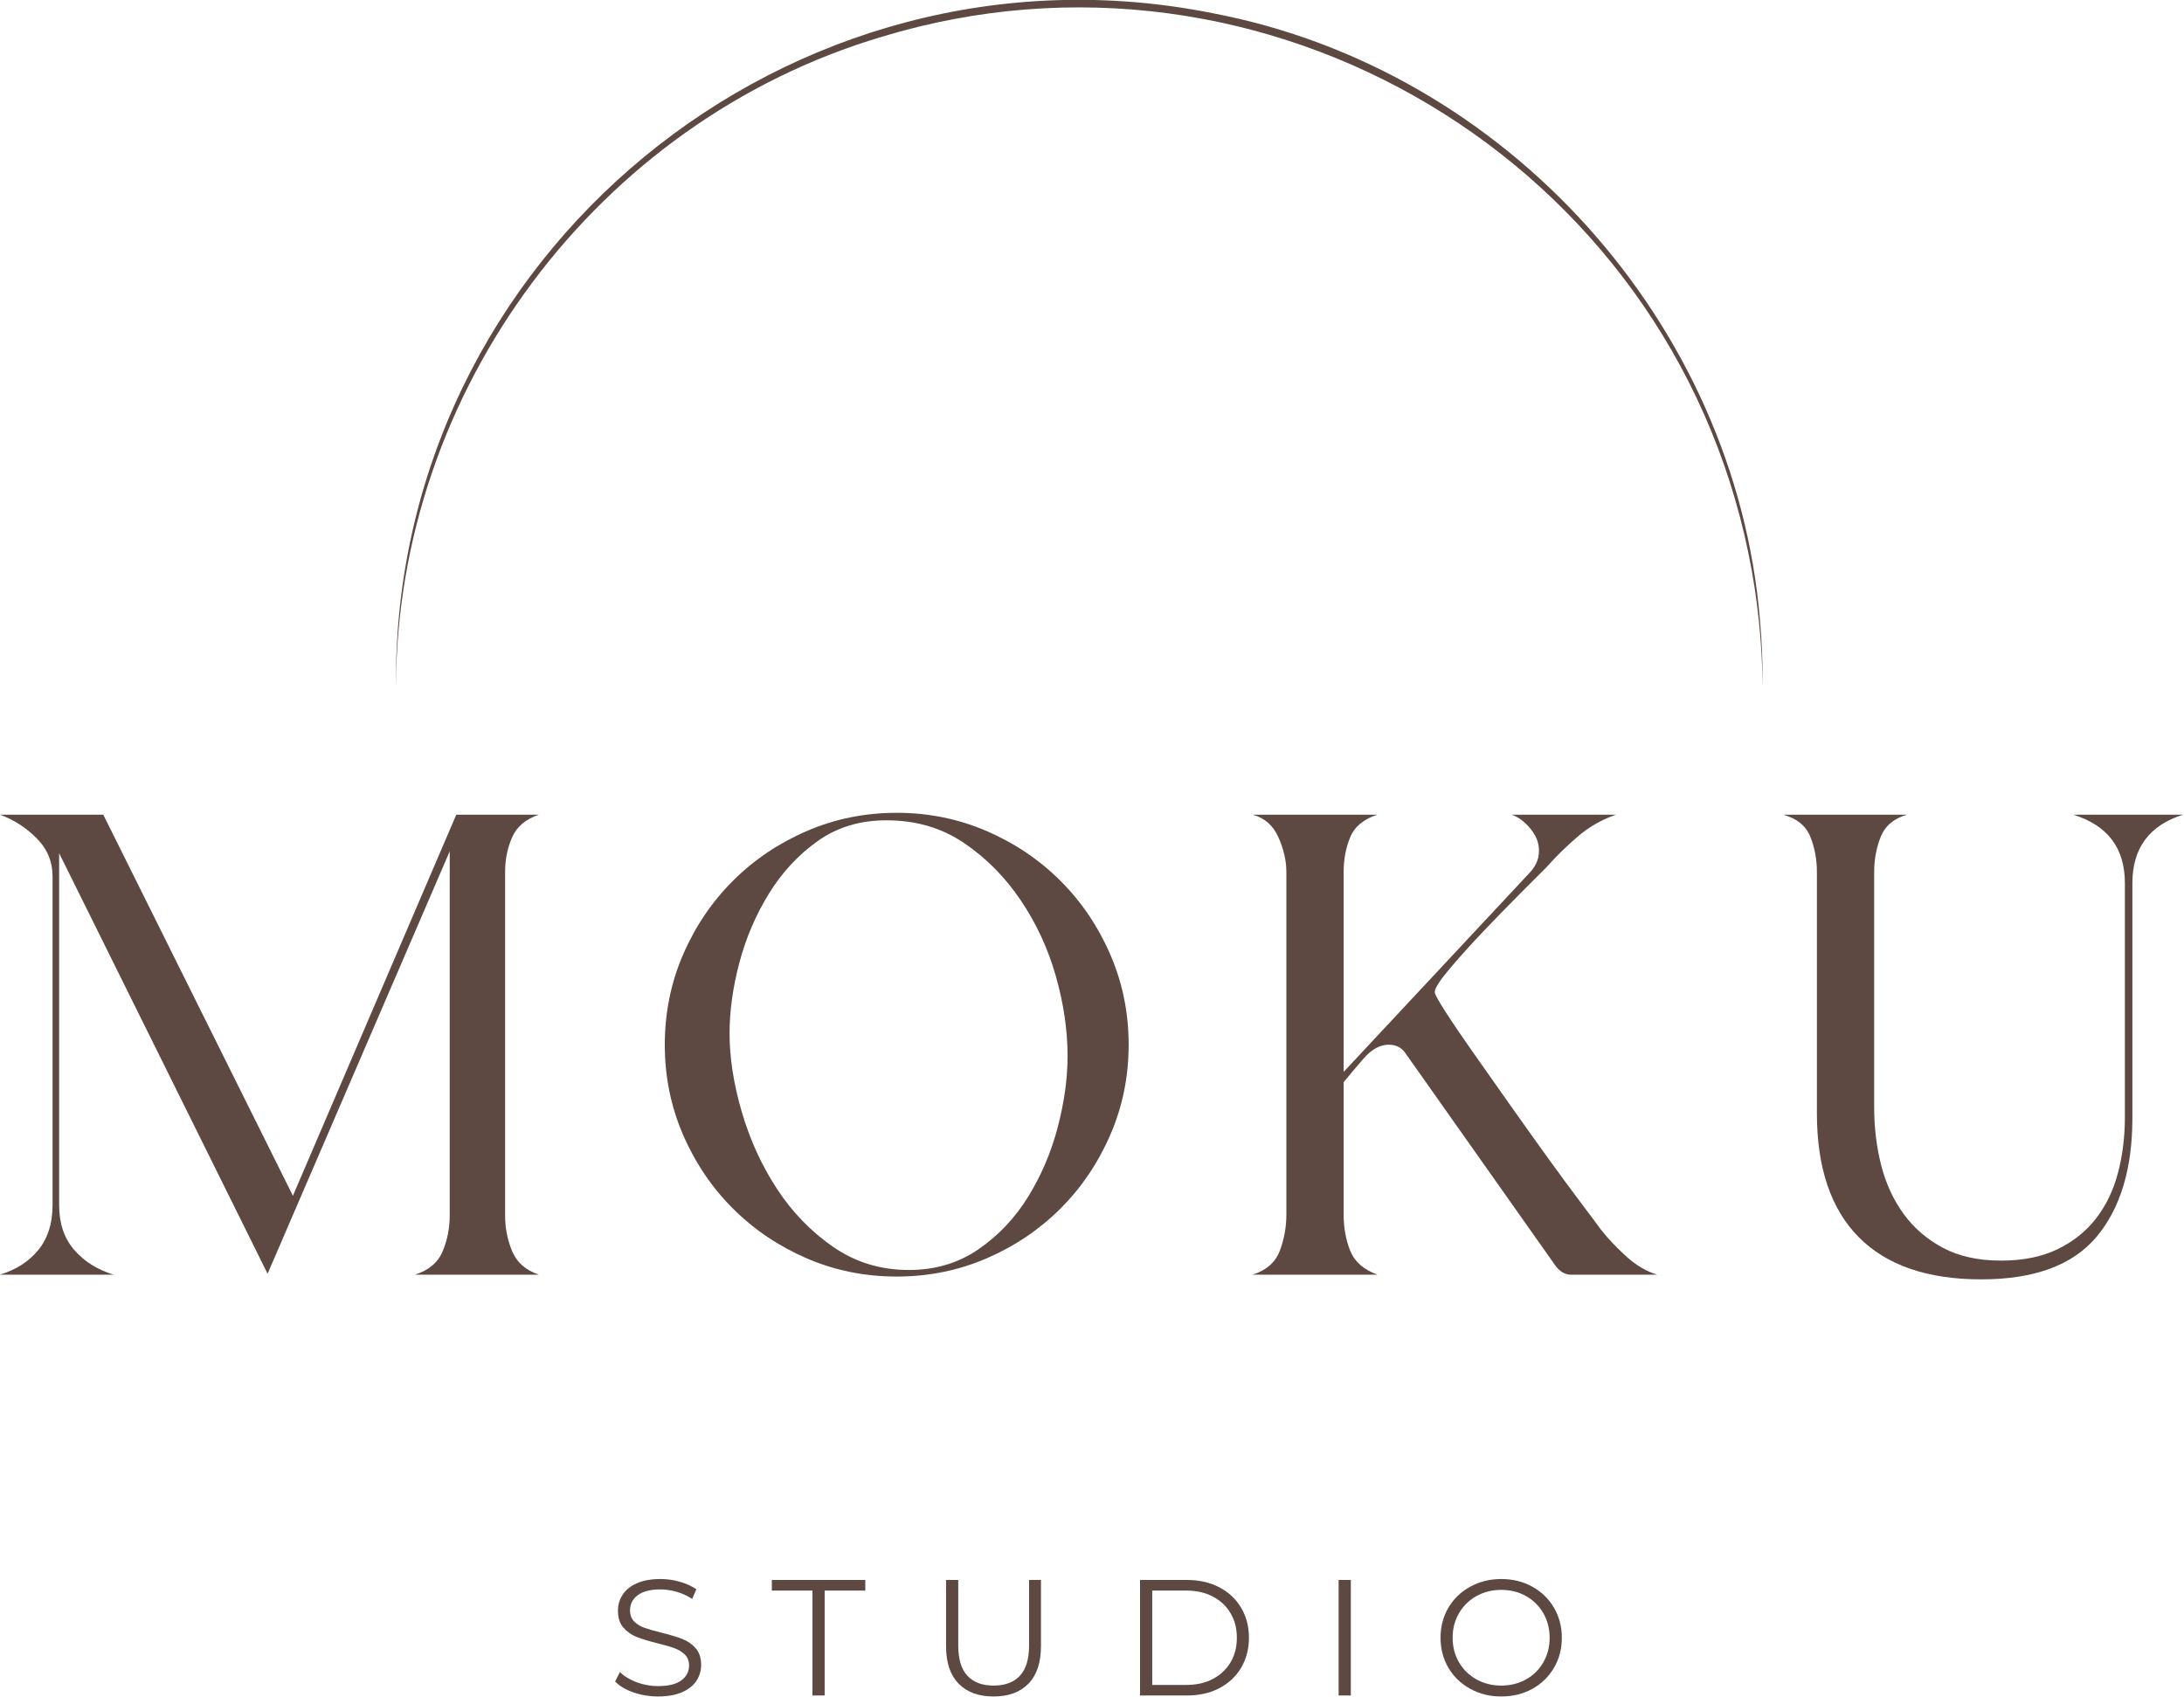 <?xml version="1.0" encoding="UTF-8" standalone="no"?>
<!DOCTYPE svg PUBLIC "-//W3C//DTD SVG 1.1//EN" "http://www.w3.org/Graphics/SVG/1.1/DTD/svg11.dtd">
<svg width="100%" height="100%" viewBox="0 0 776 603" version="1.1" xmlns="http://www.w3.org/2000/svg" xmlns:xlink="http://www.w3.org/1999/xlink" xml:space="preserve" xmlns:serif="http://www.serif.com/" style="fill-rule:evenodd;clip-rule:evenodd;stroke-linejoin:round;stroke-miterlimit:2;">
    <g transform="matrix(1.333,0,0,1.333,-153.045,-243.412)">
        <path d="M220.363,365.797C219.207,250.727 325.633,163.484 438.242,186.164C516.191,201.07 577.402,268.773 583.93,347.93C584.457,353.871 584.703,359.836 584.648,365.801C584.527,353.883 583.293,341.98 580.898,330.313C559.586,225.691 452.109,161.387 349.906,192.398C274.035,214.934 220.535,286.66 220.363,365.797Z" style="fill:rgb(93,73,66);fill-rule:nonzero;"/>
    </g>
    <g transform="matrix(1.333,0,0,1.333,214.955,548.588)">
        <g>
            <g transform="matrix(1,0,0,1,0.645,40.494)">
                <g>
                    <g>
                        <path d="M13.5,0.266C11.219,0.266 9.023,-0.098 6.922,-0.828C4.828,-1.566 3.207,-2.535 2.063,-3.734L3.344,-6.25C4.457,-5.133 5.938,-4.227 7.781,-3.531C9.633,-2.844 11.539,-2.5 13.5,-2.5C16.258,-2.5 18.328,-3.004 19.703,-4.016C21.078,-5.035 21.766,-6.352 21.766,-7.969C21.766,-9.195 21.391,-10.176 20.641,-10.906C19.898,-11.633 18.988,-12.195 17.906,-12.594C16.82,-13 15.313,-13.438 13.375,-13.906C11.051,-14.488 9.203,-15.051 7.828,-15.594C6.453,-16.133 5.27,-16.961 4.281,-18.078C3.301,-19.191 2.813,-20.703 2.813,-22.609C2.813,-24.16 3.223,-25.57 4.047,-26.844C4.867,-28.125 6.129,-29.145 7.828,-29.906C9.523,-30.664 11.633,-31.047 14.156,-31.047C15.914,-31.047 17.641,-30.801 19.328,-30.313C21.016,-29.832 22.473,-29.172 23.703,-28.328L22.609,-25.734C21.316,-26.578 19.938,-27.211 18.469,-27.641C17.008,-28.066 15.57,-28.281 14.156,-28.281C11.457,-28.281 9.426,-27.758 8.063,-26.719C6.707,-25.676 6.031,-24.336 6.031,-22.703C6.031,-21.461 6.398,-20.469 7.141,-19.719C7.891,-18.977 8.828,-18.41 9.953,-18.016C11.086,-17.617 12.609,-17.188 14.516,-16.719C16.773,-16.156 18.598,-15.602 19.984,-15.063C21.379,-14.52 22.563,-13.695 23.531,-12.594C24.5,-11.5 24.984,-10.016 24.984,-8.141C24.984,-6.586 24.563,-5.172 23.719,-3.891C22.883,-2.617 21.602,-1.609 19.875,-0.859C18.145,-0.109 16.02,0.266 13.5,0.266Z" style="fill:rgb(93,73,66);fill-rule:nonzero;"/>
                    </g>
                </g>
            </g>
            <g transform="matrix(1,0,0,1,44.306,40.494)">
                <g>
                    <g>
                        <path d="M11,-27.969L0.172,-27.969L0.172,-30.797L25.078,-30.797L25.078,-27.969L14.25,-27.969L14.25,0L11,0L11,-27.969Z" style="fill:rgb(93,73,66);fill-rule:nonzero;"/>
                    </g>
                </g>
            </g>
            <g transform="matrix(1,0,0,1,86.164,40.494)">
                <g>
                    <g>
                        <path d="M17.422,0.266C13.43,0.266 10.32,-0.875 8.094,-3.156C5.863,-5.445 4.75,-8.781 4.75,-13.156L4.75,-30.797L8,-30.797L8,-13.281C8,-9.707 8.805,-7.039 10.422,-5.281C12.035,-3.52 14.367,-2.641 17.422,-2.641C20.492,-2.641 22.836,-3.52 24.453,-5.281C26.066,-7.039 26.875,-9.707 26.875,-13.281L26.875,-30.797L30.047,-30.797L30.047,-13.156C30.047,-8.781 28.938,-5.445 26.719,-3.156C24.508,-0.875 21.41,0.266 17.422,0.266Z" style="fill:rgb(93,73,66);fill-rule:nonzero;"/>
                    </g>
                </g>
            </g>
            <g transform="matrix(1,0,0,1,137.603,40.494)">
                <g>
                    <g>
                        <path d="M5.016,-30.797L17.547,-30.797C20.805,-30.797 23.68,-30.141 26.172,-28.828C28.66,-27.523 30.594,-25.707 31.969,-23.375C33.352,-21.039 34.047,-18.379 34.047,-15.391C34.047,-12.398 33.352,-9.738 31.969,-7.406C30.594,-5.082 28.66,-3.266 26.172,-1.953C23.68,-0.648 20.805,0 17.547,0L5.016,0L5.016,-30.797ZM17.375,-2.813C20.07,-2.813 22.43,-3.348 24.453,-4.422C26.473,-5.492 28.039,-6.973 29.156,-8.859C30.27,-10.754 30.828,-12.93 30.828,-15.391C30.828,-17.859 30.27,-20.035 29.156,-21.922C28.039,-23.816 26.473,-25.297 24.453,-26.359C22.43,-27.43 20.07,-27.969 17.375,-27.969L8.266,-27.969L8.266,-2.813L17.375,-2.813Z" style="fill:rgb(93,73,66);fill-rule:nonzero;"/>
                    </g>
                </g>
            </g>
            <g transform="matrix(1,0,0,1,190.536,40.494)">
                <g>
                    <g>
                        <rect x="5.016" y="-30.797" width="3.25" height="30.797" style="fill:rgb(93,73,66);fill-rule:nonzero;"/>
                    </g>
                </g>
            </g>
            <g transform="matrix(1,0,0,1,220.441,40.494)">
                <g>
                    <g>
                        <path d="M18.469,0.266C15.426,0.266 12.664,-0.414 10.188,-1.781C7.707,-3.145 5.77,-5.016 4.375,-7.391C2.977,-9.766 2.281,-12.43 2.281,-15.391C2.281,-18.359 2.977,-21.031 4.375,-23.406C5.77,-25.781 7.707,-27.645 10.188,-29C12.664,-30.363 15.426,-31.047 18.469,-31.047C21.52,-31.047 24.27,-30.367 26.719,-29.016C29.164,-27.672 31.094,-25.805 32.5,-23.422C33.906,-21.035 34.609,-18.359 34.609,-15.391C34.609,-12.43 33.906,-9.754 32.5,-7.359C31.094,-4.973 29.164,-3.102 26.719,-1.75C24.27,-0.406 21.52,0.266 18.469,0.266ZM18.469,-2.641C20.906,-2.641 23.102,-3.188 25.063,-4.281C27.031,-5.383 28.57,-6.91 29.688,-8.859C30.801,-10.805 31.359,-12.984 31.359,-15.391C31.359,-17.797 30.801,-19.973 29.688,-21.922C28.57,-23.867 27.031,-25.395 25.063,-26.5C23.102,-27.602 20.906,-28.156 18.469,-28.156C16.039,-28.156 13.836,-27.602 11.859,-26.5C9.879,-25.395 8.32,-23.867 7.188,-21.922C6.063,-19.973 5.5,-17.797 5.5,-15.391C5.5,-12.984 6.063,-10.805 7.188,-8.859C8.32,-6.91 9.879,-5.383 11.859,-4.281C13.836,-3.188 16.039,-2.641 18.469,-2.641Z" style="fill:rgb(93,73,66);fill-rule:nonzero;"/>
                    </g>
                </g>
            </g>
        </g>
    </g>
    <g transform="matrix(1.333,0,0,1.333,-13.045,219.255)">
        <g>
            <g transform="matrix(1,0,0,1,0.768,175.363)">
                <g>
                    <g>
                        <path d="M24.781,-18.516C24.781,-13.68 26.113,-9.719 28.781,-6.625C31.445,-3.539 34.953,-1.332 39.297,0L9.016,0C13.348,-1.332 16.766,-3.539 19.266,-6.625C21.773,-9.719 23.031,-13.68 23.031,-18.516L23.031,-106.125C23.031,-110.125 21.609,-113.539 18.766,-116.375C15.93,-119.219 12.68,-121.305 9.016,-122.641L36.547,-122.641L87.094,-21.031L130.641,-122.641L152.672,-122.641C149.172,-121.473 146.789,-119.469 145.531,-116.625C144.281,-113.789 143.656,-110.707 143.656,-107.375L143.656,-15.766C143.656,-12.43 144.281,-9.258 145.531,-6.25C146.789,-3.25 149.172,-1.164 152.672,0L119.641,0C123.305,-1.164 125.766,-3.25 127.016,-6.25C128.266,-9.258 128.891,-12.43 128.891,-15.766L128.891,-112.875L80.344,-0.25L24.781,-112.375L24.781,-18.516Z" style="fill:rgb(93,73,66);fill-rule:nonzero;"/>
                    </g>
                </g>
            </g>
            <g transform="matrix(1,0,0,1,177.972,175.363)">
                <g>
                    <g>
                        <path d="M132.656,-61.313C132.656,-52.801 131.023,-44.789 127.766,-37.281C124.516,-29.781 120.094,-23.234 114.5,-17.641C108.914,-12.055 102.367,-7.633 94.859,-4.375C87.348,-1.125 79.336,0.5 70.828,0.5C62.316,0.5 54.305,-1.125 46.797,-4.375C39.297,-7.633 32.75,-12.055 27.156,-17.641C21.563,-23.234 17.141,-29.781 13.891,-37.281C10.641,-44.789 9.016,-52.801 9.016,-61.313C9.016,-69.82 10.641,-77.832 13.891,-85.344C17.141,-92.852 21.563,-99.398 27.156,-104.984C32.75,-110.578 39.297,-115 46.797,-118.25C54.305,-121.508 62.316,-123.141 70.828,-123.141C79.336,-123.141 87.348,-121.508 94.859,-118.25C102.367,-115 108.914,-110.578 114.5,-104.984C120.094,-99.398 124.516,-92.852 127.766,-85.344C131.023,-77.832 132.656,-69.82 132.656,-61.313ZM26.281,-64.328C26.281,-57.816 27.363,-50.848 29.531,-43.422C31.695,-35.992 34.82,-29.148 38.906,-22.891C43,-16.641 48.008,-11.469 53.938,-7.375C59.863,-3.289 66.578,-1.25 74.078,-1.25C81.086,-1.25 87.258,-3.082 92.594,-6.75C97.938,-10.426 102.359,-15.098 105.859,-20.766C109.367,-26.441 112,-32.617 113.75,-39.297C115.5,-45.973 116.375,-52.313 116.375,-58.313C116.375,-65.156 115.332,-72.25 113.25,-79.594C111.164,-86.938 108.035,-93.691 103.859,-99.859C99.691,-106.035 94.645,-111.125 88.719,-115.125C82.801,-119.133 75.922,-121.141 68.078,-121.141C61.066,-121.141 54.973,-119.301 49.797,-115.625C44.629,-111.957 40.289,-107.285 36.781,-101.609C33.281,-95.941 30.656,-89.813 28.906,-83.219C27.156,-76.625 26.281,-70.328 26.281,-64.328Z" style="fill:rgb(93,73,66);fill-rule:nonzero;"/>
                    </g>
                </g>
            </g>
            <g transform="matrix(1,0,0,1,335.153,175.363)">
                <g>
                    <g>
                        <path d="M32.781,-16.016C32.781,-12.516 33.363,-9.301 34.531,-6.375C35.707,-3.457 38.129,-1.332 41.797,0L8.516,0C12.18,-1.164 14.598,-3.289 15.766,-6.375C16.93,-9.469 17.516,-12.68 17.516,-16.016L17.516,-107.375C17.516,-110.375 16.805,-113.457 15.391,-116.625C13.973,-119.801 11.68,-121.805 8.516,-122.641L41.797,-122.641C38.129,-121.473 35.707,-119.469 34.531,-116.625C33.363,-113.789 32.781,-110.707 32.781,-107.375L32.781,-54.063L82.094,-106.875C82.926,-107.707 83.594,-108.625 84.094,-109.625C84.594,-110.625 84.844,-111.789 84.844,-113.125C84.844,-115.125 84.094,-117.039 82.594,-118.875C81.094,-120.719 79.426,-121.973 77.594,-122.641L105.375,-122.641C101.531,-121.305 98.109,-119.344 95.109,-116.75C92.109,-114.164 89.352,-111.457 86.844,-108.625C85.676,-107.457 83.461,-105.242 80.203,-101.984C76.953,-98.734 73.617,-95.313 70.203,-91.719C66.785,-88.133 63.738,-84.758 61.063,-81.594C58.395,-78.426 57.063,-76.336 57.063,-75.328C57.063,-74.828 58.02,-73.078 59.938,-70.078C61.863,-67.078 64.328,-63.445 67.328,-59.188C70.328,-54.938 73.617,-50.266 77.203,-45.172C80.797,-40.086 84.219,-35.289 87.469,-30.781C90.727,-26.281 93.648,-22.316 96.234,-18.891C98.816,-15.473 100.523,-13.18 101.359,-12.016C103.191,-9.68 105.441,-7.301 108.109,-4.875C110.785,-2.457 113.539,-0.832 116.375,0L93.359,0C91.859,0 90.52,-0.75 89.344,-2.25L49.063,-59.313C48.051,-60.645 46.629,-61.313 44.797,-61.313C42.461,-61.313 40.211,-60.063 38.047,-57.563C35.879,-55.063 34.125,-52.977 32.781,-51.313L32.781,-16.016Z" style="fill:rgb(93,73,66);fill-rule:nonzero;"/>
                    </g>
                </g>
            </g>
            <g transform="matrix(1,0,0,1,476.316,175.363)">
                <g>
                    <g>
                        <path d="M101.859,-41.797C101.859,-28.285 98.688,-17.734 92.344,-10.141C86.008,-2.547 75.75,1.25 61.563,1.25C47.219,1.25 36.332,-2.504 28.906,-10.016C21.477,-17.523 17.766,-28.535 17.766,-43.047L17.766,-107.375C17.766,-110.707 17.18,-113.832 16.016,-116.75C14.848,-119.676 12.43,-121.641 8.766,-122.641L41.797,-122.641C38.297,-121.641 35.957,-119.676 34.781,-116.75C33.613,-113.832 33.031,-110.707 33.031,-107.375L33.031,-44.547C33.031,-39.211 33.656,-34.082 34.906,-29.156C36.164,-24.238 38.172,-19.898 40.922,-16.141C43.672,-12.391 47.172,-9.383 51.422,-7.125C55.68,-4.875 60.816,-3.75 66.828,-3.75C72.66,-3.75 77.66,-4.75 81.828,-6.75C86.004,-8.758 89.426,-11.473 92.094,-14.891C94.77,-18.305 96.734,-22.348 97.984,-27.016C99.234,-31.691 99.859,-36.703 99.859,-42.047L99.859,-104.375C99.859,-113.719 95.27,-119.805 86.094,-122.641L115.375,-122.641C106.363,-119.805 101.859,-113.719 101.859,-104.375L101.859,-41.797Z" style="fill:rgb(93,73,66);fill-rule:nonzero;"/>
                    </g>
                </g>
            </g>
        </g>
    </g>
</svg>
